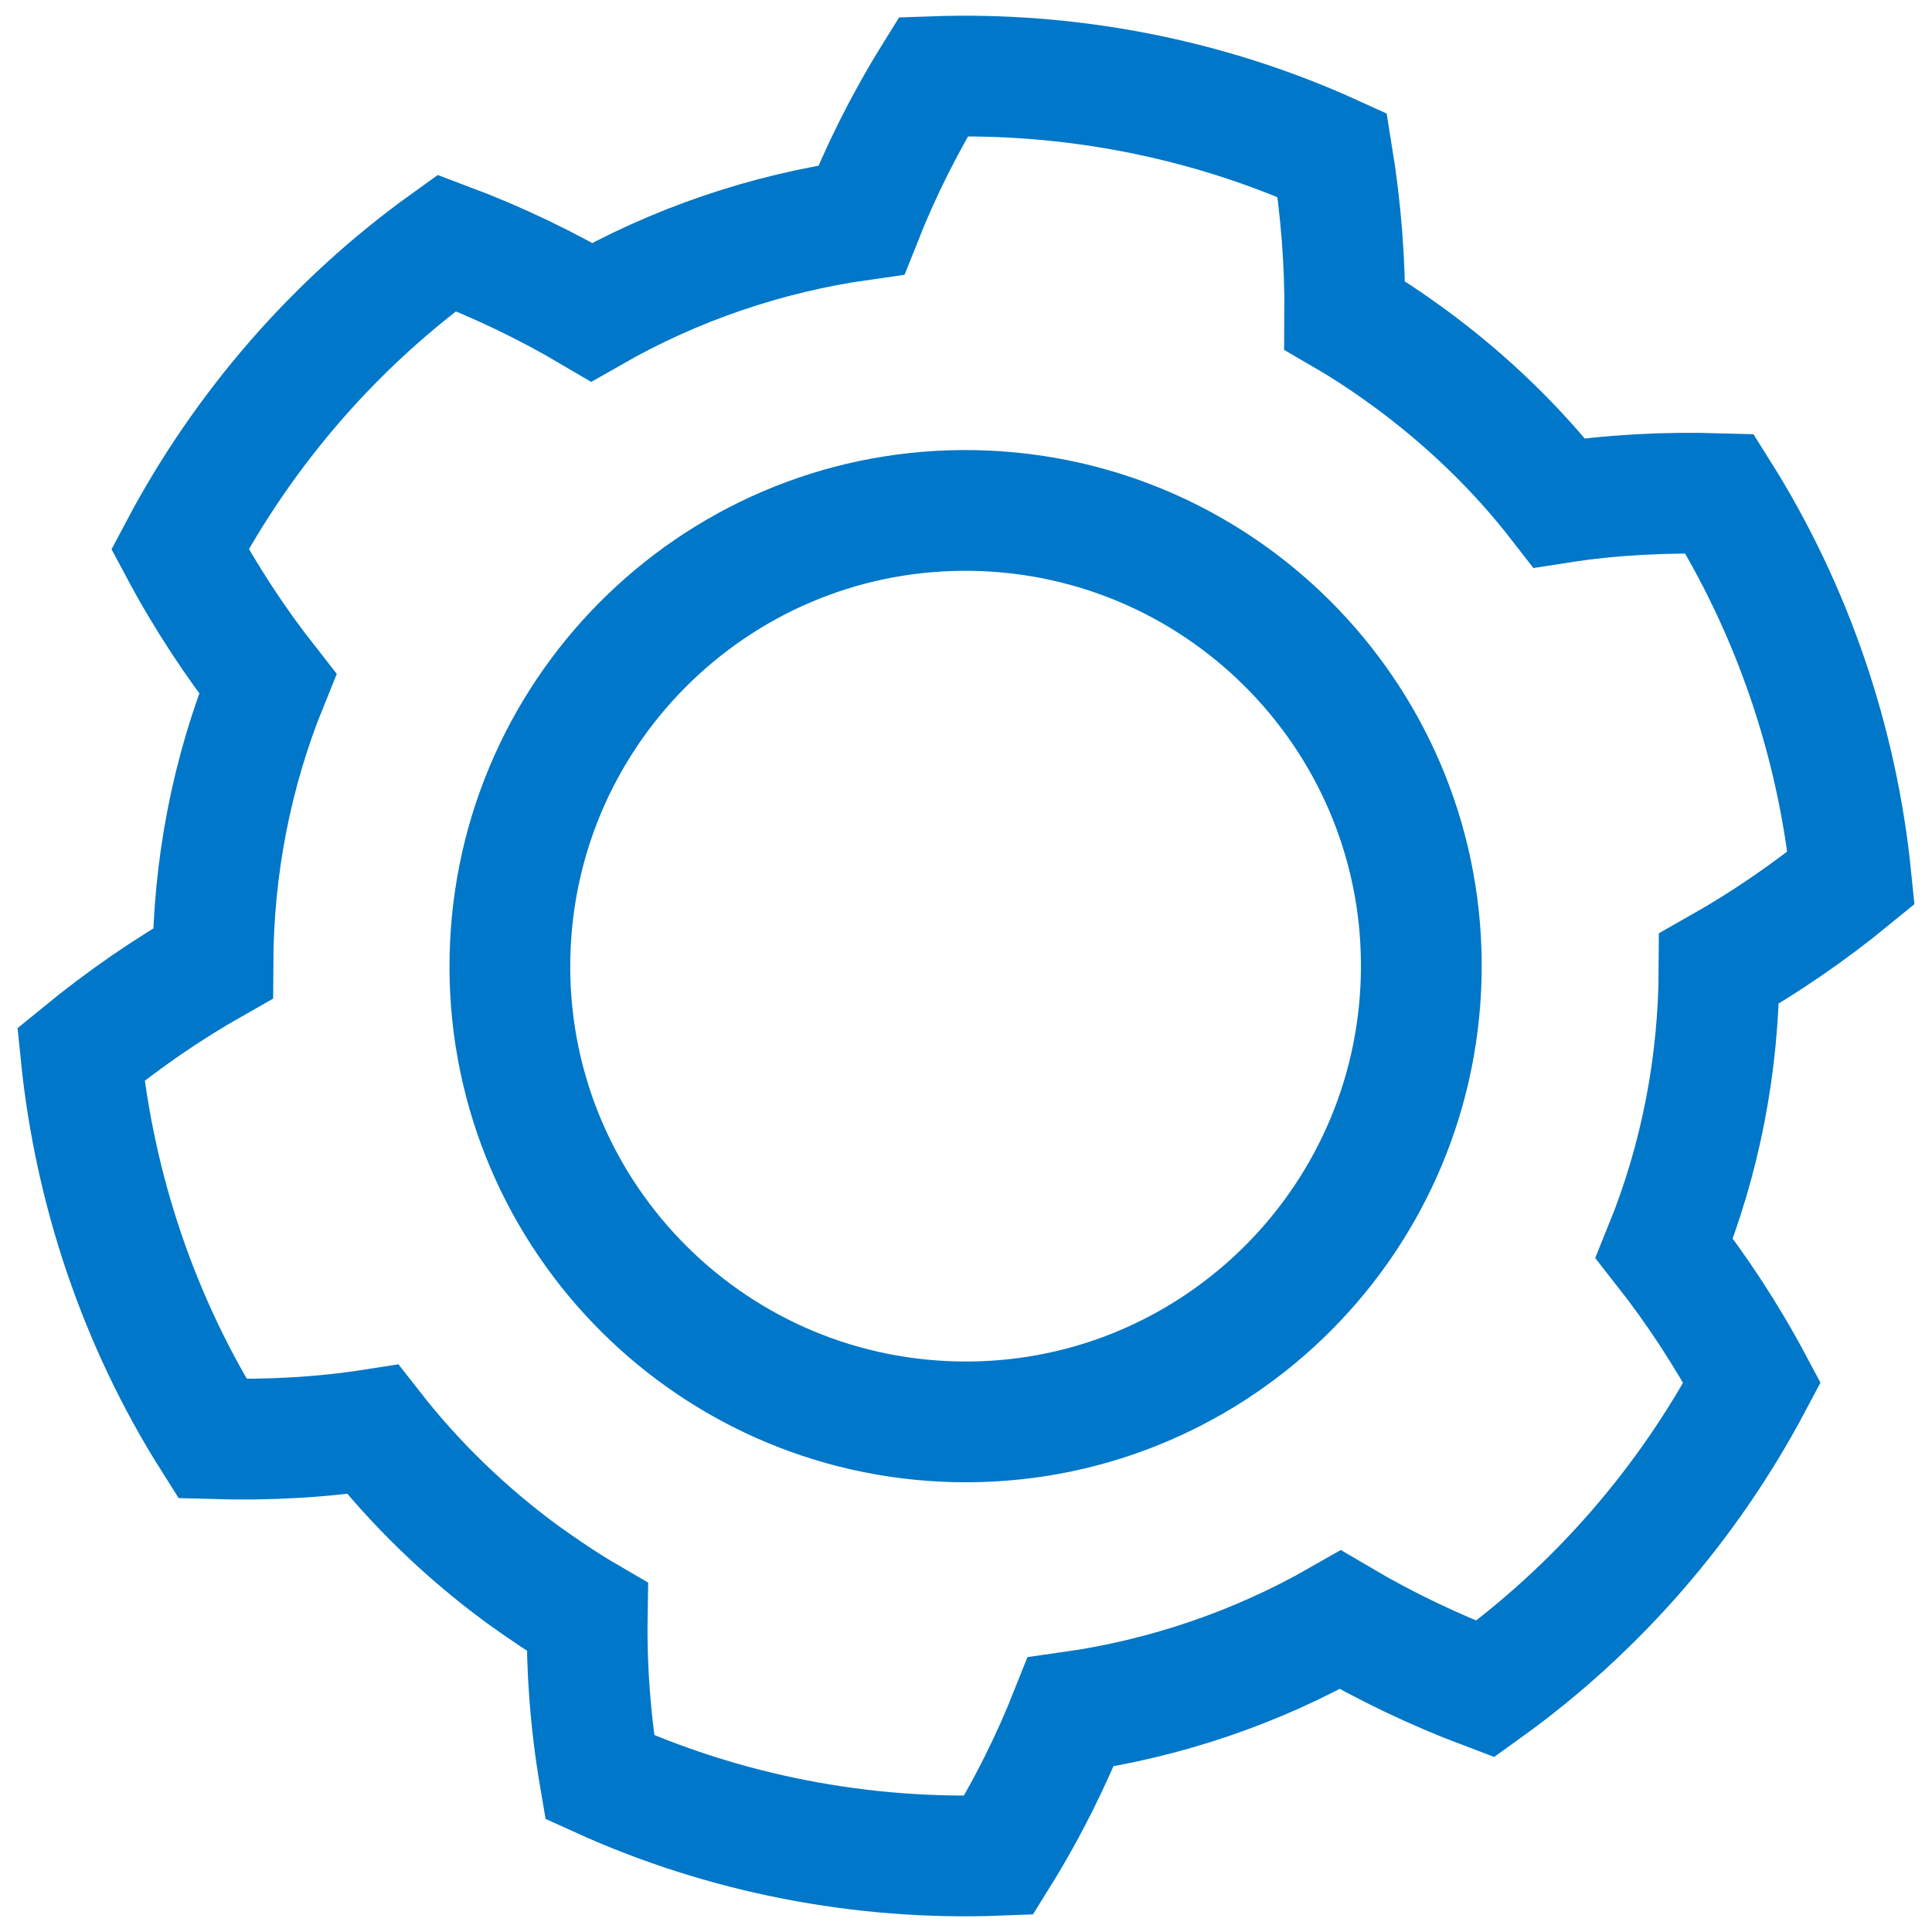 <svg width="48" height="48" viewBox="0 0 48 48" fill="none" xmlns="http://www.w3.org/2000/svg">
<path d="M42.71 24.064C43.84 23.424 44.94 22.674 45.99 21.814C45.65 18.434 44.53 15.144 42.72 12.264C41.36 12.224 40.02 12.294 38.74 12.494C37.7 11.154 36.45 9.944 35.02 8.894C34.5 8.514 33.96 8.154 33.41 7.834C33.42 6.534 33.32 5.204 33.1 3.854C30 2.444 26.58 1.784 23.19 1.904C22.47 3.064 21.88 4.254 21.4 5.464C19.06 5.794 16.78 6.564 14.7 7.754C13.58 7.094 12.38 6.514 11.1 6.034C8.33 8.024 6.06 10.644 4.47 13.644C5.11 14.844 5.85 15.964 6.65 16.984C5.74 19.224 5.3 21.584 5.29 23.934C4.16 24.574 3.06 25.334 2.01 26.194C2.35 29.564 3.46 32.864 5.28 35.744C6.64 35.784 7.98 35.714 9.26 35.514C10.3 36.844 11.55 38.064 12.98 39.114C13.51 39.494 14.04 39.854 14.59 40.174C14.57 41.474 14.67 42.804 14.9 44.154C18 45.564 21.42 46.224 24.81 46.094C25.53 44.934 26.12 43.744 26.6 42.534C28.94 42.204 31.22 41.434 33.3 40.244C34.42 40.904 35.63 41.484 36.9 41.964C39.67 39.974 41.94 37.354 43.53 34.354C42.89 33.154 42.15 32.034 41.35 31.014C42.26 28.774 42.7 26.414 42.71 24.064ZM35.31 24.234C35.18 30.484 30.01 35.454 23.76 35.324C17.51 35.194 12.54 30.024 12.67 23.774C12.8 17.524 17.97 12.554 24.22 12.684C30.47 12.814 35.44 17.984 35.31 24.234Z" stroke="#0077C8" stroke-width="3" stroke-miterlimit="10"/>
</svg>
